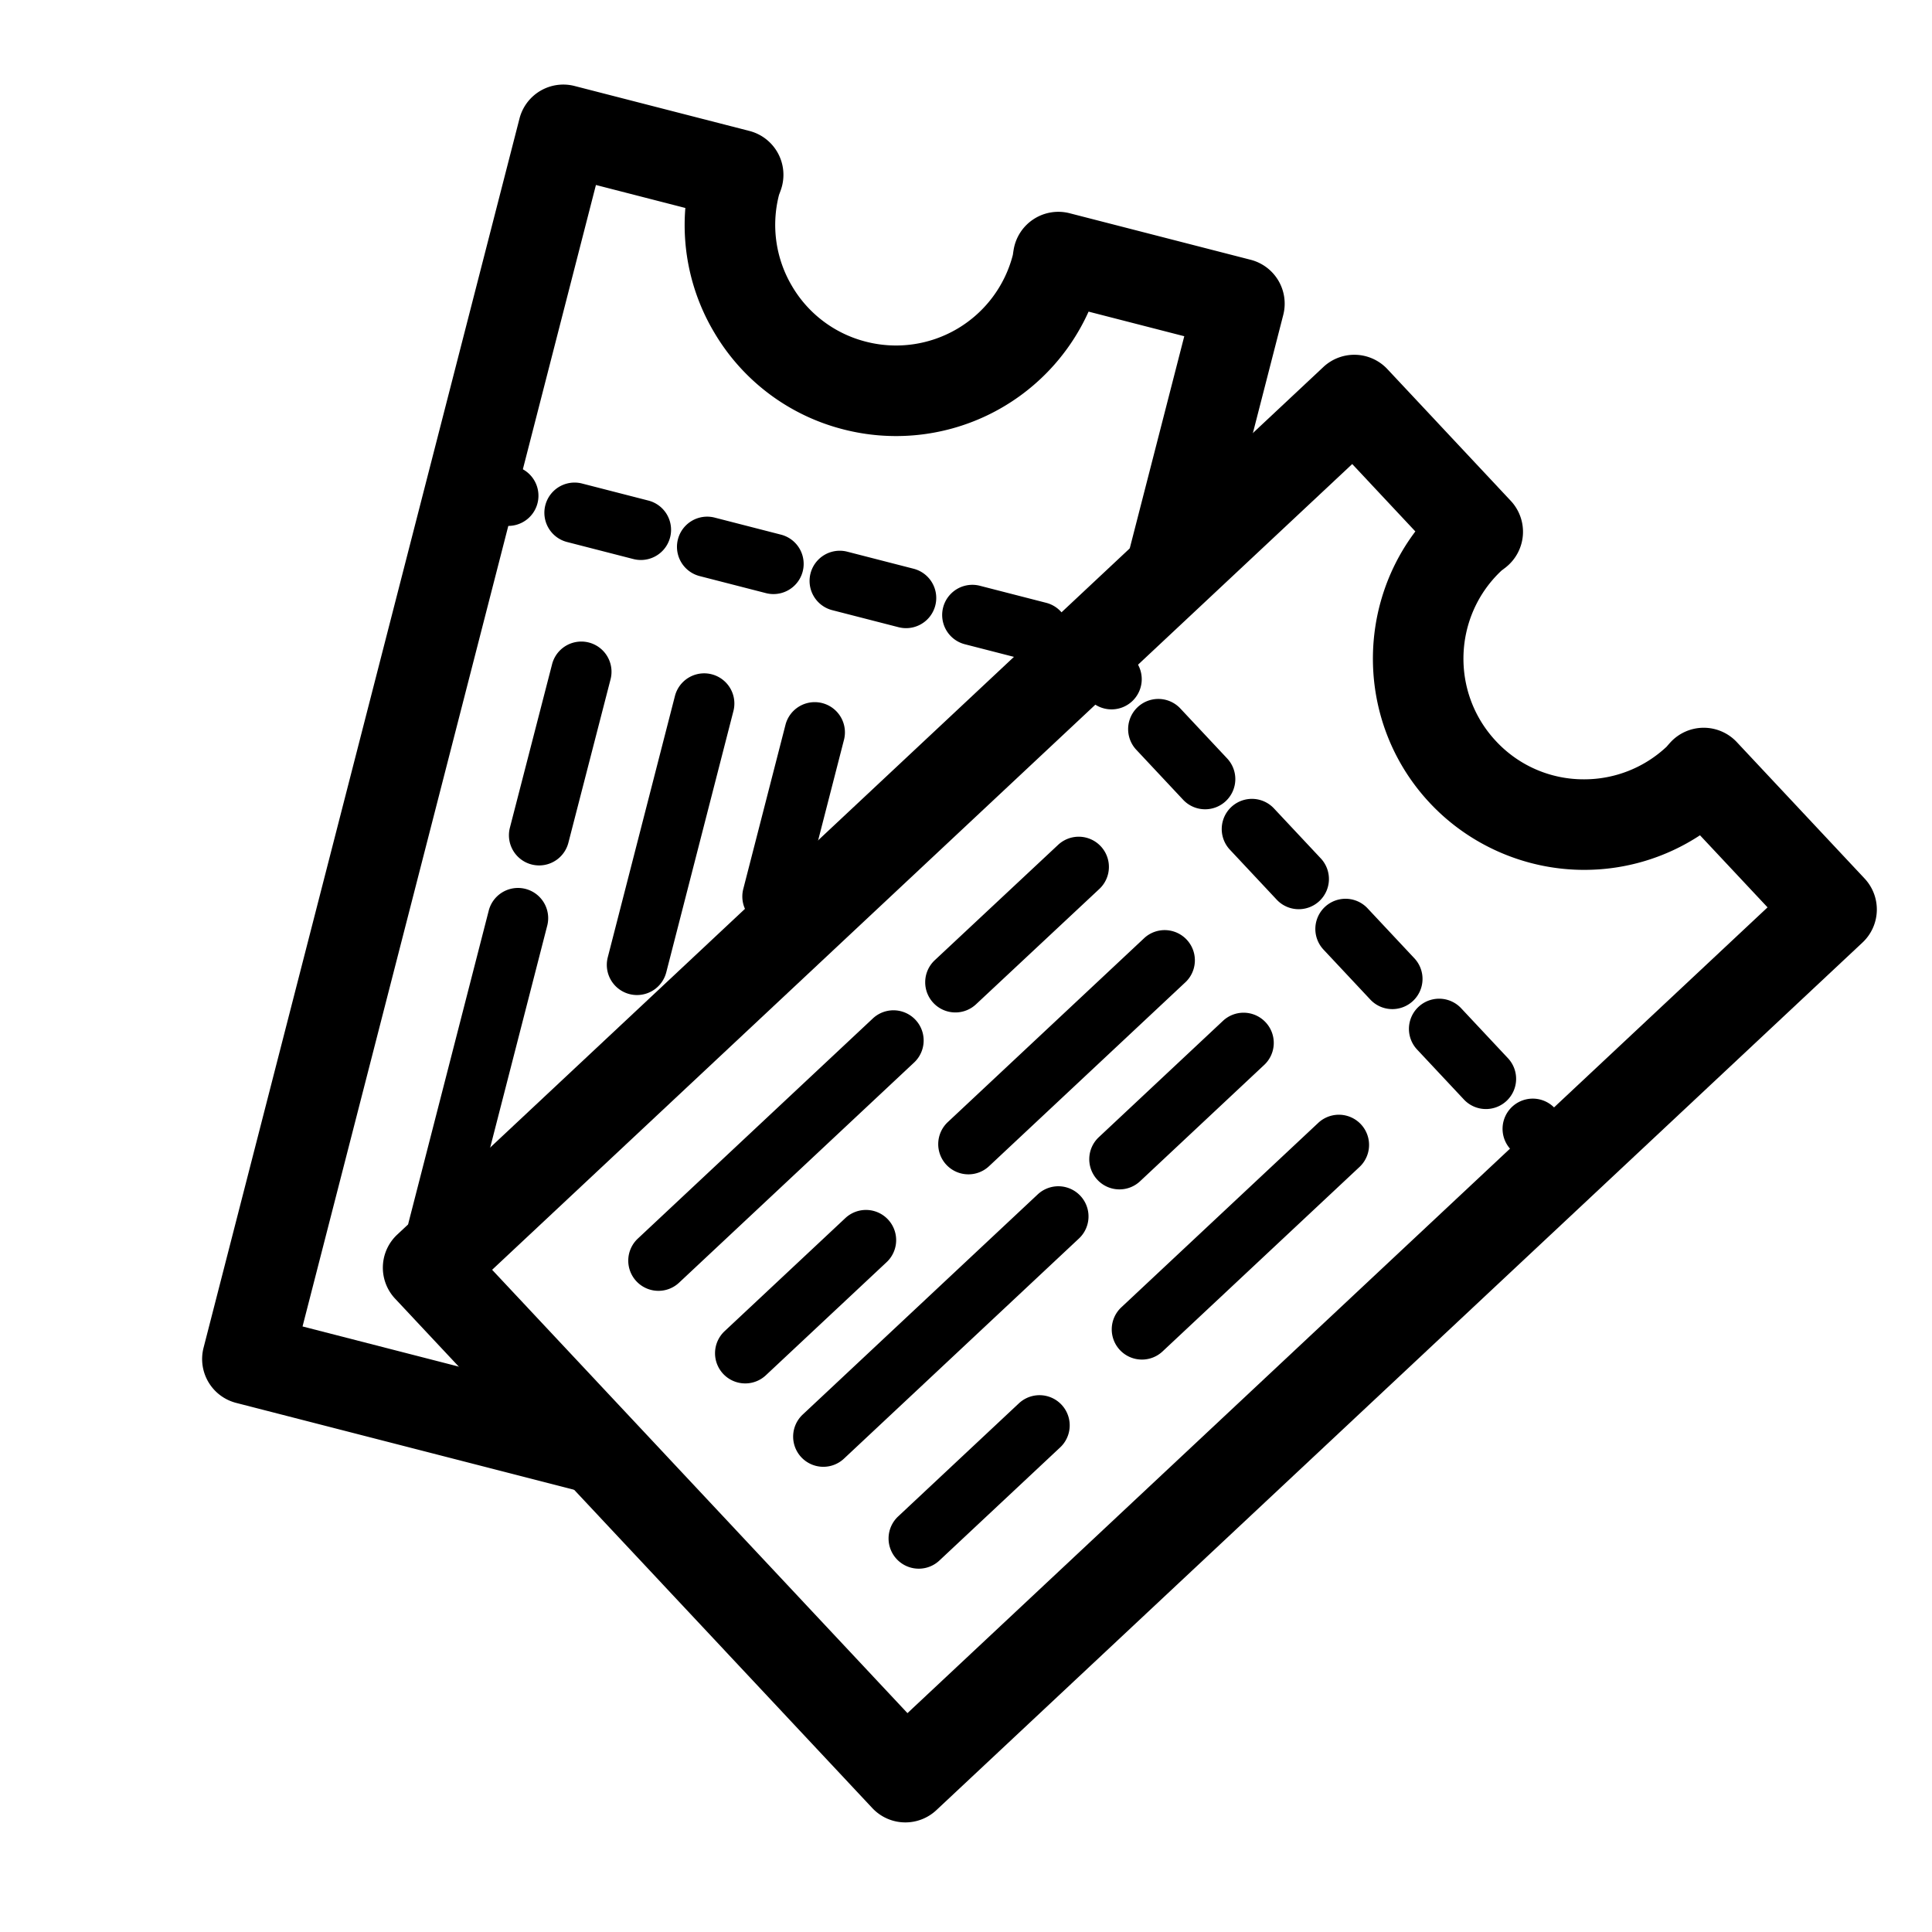<svg viewBox="0 0 128 128" xmlns="http://www.w3.org/2000/svg" fill-rule="evenodd" clip-rule="evenodd" stroke-linejoin="round" stroke-miterlimit="1.414"><g fill-rule="nonzero"><path d="M82.859 17.211l-11.996-3.084a3.003 3.003 0 0 0-3.703 2.395c-.029.17-.043.276-.055.361a7.99 7.99 0 0 1-9.735 5.754 7.94 7.94 0 0 1-4.893-3.676 7.951 7.951 0 0 1-.864-6.054c.033-.085.072-.186.129-.35a3.002 3.002 0 0 0-2.09-3.881L38.069 5.698a2.998 2.998 0 0 0-3.652 2.159L13.486 89.293a3 3 0 0 0 2.158 3.652l24.07 6.187a10.635 10.635 0 0 1-.689-.606c-1.132-1.087-1.328-2.903-.547-4.241.29-.497.651-.932.948-1.422l-19.382-4.982 19.438-75.625 5.924 1.523a13.903 13.903 0 0 0 1.906 8.234 13.904 13.904 0 0 0 8.565 6.435 13.988 13.988 0 0 0 16.244-7.802l6.34 1.63-3.778 14.7c1.44-.858 3.659-.253 4.781 1.28.351-.001.701.065 1.039.179l4.516-17.57a3.001 3.001 0 0 0-2.16-3.654z"/><path d="M33.675 34.843a2.05 2.05 0 0 1-.499-.063l-2.421-.622a2 2 0 0 1 .996-3.874l2.421.622a2 2 0 0 1-.497 3.937zm35.14 9.032a2.05 2.05 0 0 1-.499-.063l-4.393-1.129a2 2 0 0 1 .997-3.874l4.393 1.129a2.002 2.002 0 0 1 1.44 2.435 2.005 2.005 0 0 1-1.938 1.502zm-8.785-2.258a2.05 2.05 0 0 1-.499-.063l-4.393-1.129a2 2 0 0 1 .997-3.874l4.392 1.129a2 2 0 0 1-.497 3.937zm-8.785-2.258c-.164 0-.332-.02-.499-.063l-4.393-1.129a2 2 0 0 1 .997-3.874l4.393 1.129a2 2 0 0 1-.498 3.937zm-8.785-2.258a2.05 2.05 0 0 1-.499-.063l-4.393-1.129a2 2 0 0 1 .997-3.874l4.393 1.129a2 2 0 0 1-.498 3.937zM29.017 83.456a2.002 2.002 0 0 1-1.939-2.499l5.312-20.664a2.001 2.001 0 0 1 3.875.997l-5.312 20.664a2.002 2.002 0 0 1-1.936 1.502zm13.187-17.532a2 2 0 0 1-1.938-2.498l4.45-17.313a2 2 0 0 1 3.875.996l-4.45 17.313a2.003 2.003 0 0 1-1.937 1.502zm-6.484-8.587a2 2 0 0 1-1.938-2.5l2.795-10.831a2 2 0 0 1 3.874.999l-2.795 10.833a2.003 2.003 0 0 1-1.936 1.499zm15.462 4.059a2.001 2.001 0 0 1-1.938-2.499l2.806-10.914a2.001 2.001 0 0 1 3.875.997l-2.806 10.914a2.004 2.004 0 0 1-1.937 1.502z"/><path d="M59.983 120.739a2.994 2.994 0 0 1-2.19-.949L26.176 86.039a2.999 2.999 0 0 1 .138-4.24l61.363-57.484a3 3 0 0 1 4.24.139l8.175 8.727c.572.611.863 1.434.803 2.269a3.006 3.006 0 0 1-1.123 2.129 9.832 9.832 0 0 1-.29.221c-3.217 3.016-3.382 8.086-.368 11.304a7.919 7.919 0 0 0 5.837 2.528 7.97 7.97 0 0 0 5.466-2.161c.055-.063.124-.146.239-.273a2.998 2.998 0 0 1 2.198-.982h.023c.829 0 1.622.344 2.189.949l8.469 9.04a3 3 0 0 1-.139 4.24L62.034 119.93c-.557.52-1.29.809-2.051.809zM32.605 84.127l27.517 29.372 56.983-53.384-4.476-4.776a13.942 13.942 0 0 1-7.678 2.292c-3.856 0-7.58-1.613-10.217-4.427-4.717-5.035-4.985-12.664-.963-17.995l-4.183-4.465-56.983 53.383z"/><path d="M73.642 46.998a1.995 1.995 0 0 1-1.46-.633l-1.709-1.824a2 2 0 1 1 2.92-2.735l1.709 1.824a2 2 0 0 1-1.46 3.368zm24.805 26.479a1.995 1.995 0 0 1-1.46-.633l-3.101-3.31a2 2 0 1 1 2.92-2.734l3.101 3.31a2 2 0 0 1-1.46 3.367zm-6.201-6.621a1.995 1.995 0 0 1-1.46-.633l-3.101-3.31a2 2 0 1 1 2.92-2.734l3.101 3.31a2 2 0 0 1-1.46 3.367zm-6.202-6.619a1.995 1.995 0 0 1-1.46-.633l-3.101-3.31a2 2 0 1 1 2.92-2.734l3.101 3.309a2 2 0 0 1-1.46 3.368zm-6.201-6.62a1.995 1.995 0 0 1-1.46-.633l-3.101-3.31a2 2 0 1 1 2.92-2.734l3.101 3.31a2 2 0 0 1-1.46 3.367zm23.415 24.994a1.995 1.995 0 0 1-1.46-.633l-1.709-1.824a2 2 0 1 1 2.92-2.734l1.709 1.824a2 2 0 0 1-1.46 3.367zm-59.634 6.91a2 2 0 0 1-1.367-3.46l15.571-14.586a2 2 0 1 1 2.734 2.92L44.991 84.98a1.992 1.992 0 0 1-1.367.541zm5.749 6.134a2 2 0 0 1-1.367-3.46l8-7.493a2 2 0 1 1 2.734 2.92l-8 7.493a1.99 1.99 0 0 1-1.367.54zM64.16 77.803a2 2 0 0 1-1.367-3.46L75.84 62.122a2.001 2.001 0 0 1 2.734 2.92L65.527 77.263c-.385.361-.877.54-1.367.54zm-.863-10.726a2 2 0 0 1-1.366-3.461l8.171-7.642a2 2 0 0 1 2.732 2.922l-8.171 7.642c-.386.36-.876.539-1.366.539zm-8.749 30.102a2 2 0 0 1-1.367-3.46L68.75 79.133a2 2 0 1 1 2.734 2.92L55.915 96.639c-.386.361-.877.54-1.367.54zm6.322 6.75a2 2 0 0 1-1.367-3.46l8.001-7.494a2 2 0 1 1 2.734 2.92l-8.001 7.494c-.385.361-.877.54-1.367.54zm14.786-13.854a2 2 0 0 1-1.367-3.46l13.048-12.221a2 2 0 1 1 2.734 2.92L77.023 89.535c-.385.361-.877.54-1.367.54zM74.167 78.8a1.992 1.992 0 0 1-1.459-.633 1.997 1.997 0 0 1 .092-2.826l8.223-7.705a1.997 1.997 0 0 1 2.826.092 1.997 1.997 0 0 1-.092 2.826l-8.223 7.705a1.992 1.992 0 0 1-1.367.541z"/></g></svg>